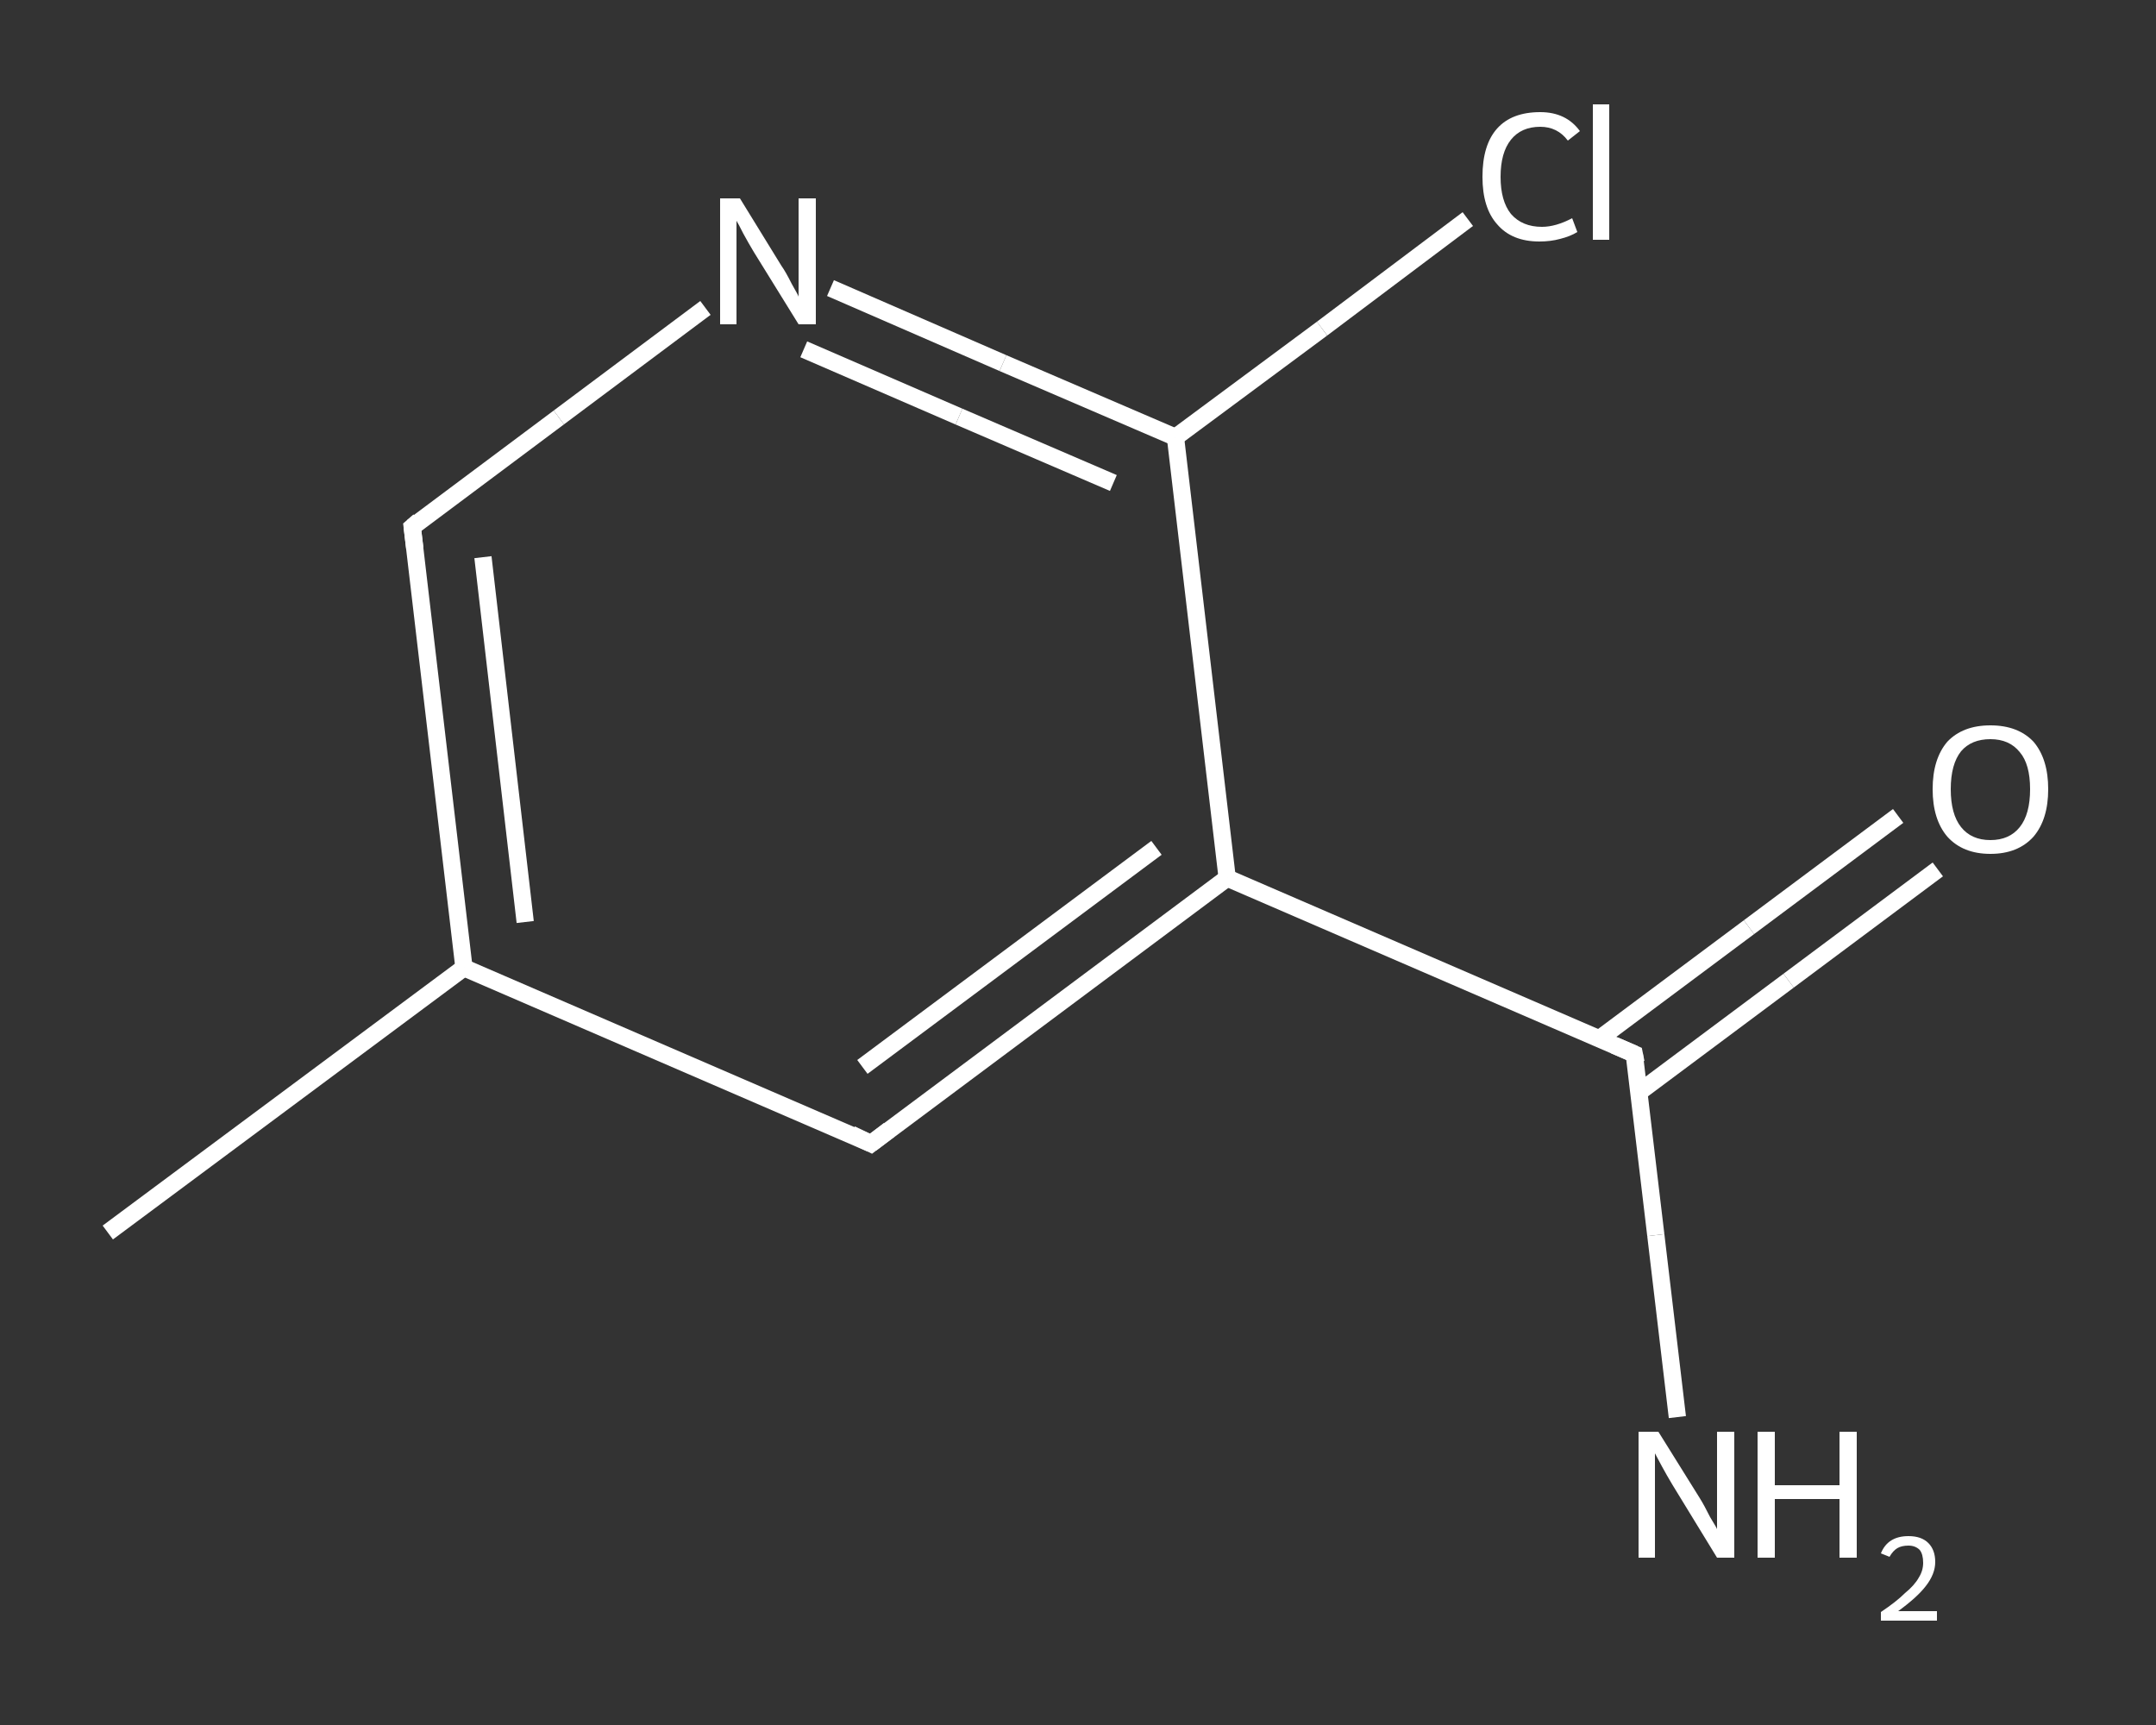 <?xml version='1.0' encoding='iso-8859-1'?>
<svg version='1.1' baseProfile='full'
              xmlns='http://www.w3.org/2000/svg'
                      xmlns:rdkit='http://www.rdkit.org/xml'
                      xmlns:xlink='http://www.w3.org/1999/xlink'
                  xml:space='preserve'
width='250px' height='200px' viewBox='0 0 250 200'>
<rect x="0" y="0" width="250" height="200" fill="#333333" stroke="none"/>
<!-- END OF HEADER -->
<rect style='opacity:1.0;fill:transparent;stroke:none' width='250.0' height='200.0' x='0.0' y='0.0'> </rect>
<path class='bond-0 atom-0 atom-1' d='M 12.5,142.9 L 53.8,112.2' style='fill:none;fill-rule:evenodd;stroke:#FFFFFF;stroke-width:2.0px;stroke-linecap:butt;stroke-linejoin:miter;stroke-opacity:1' />
<path class='bond-1 atom-1 atom-2' d='M 53.8,112.2 L 47.8,61.1' style='fill:none;fill-rule:evenodd;stroke:#FFFFFF;stroke-width:2.0px;stroke-linecap:butt;stroke-linejoin:miter;stroke-opacity:1' />
<path class='bond-1 atom-1 atom-2' d='M 60.9,106.9 L 56.0,64.6' style='fill:none;fill-rule:evenodd;stroke:#FFFFFF;stroke-width:2.0px;stroke-linecap:butt;stroke-linejoin:miter;stroke-opacity:1' />
<path class='bond-2 atom-2 atom-3' d='M 47.8,61.1 L 64.8,48.4' style='fill:none;fill-rule:evenodd;stroke:#FFFFFF;stroke-width:2.0px;stroke-linecap:butt;stroke-linejoin:miter;stroke-opacity:1' />
<path class='bond-2 atom-2 atom-3' d='M 64.8,48.4 L 81.8,35.7' style='fill:none;fill-rule:evenodd;stroke:#FFFFFF;stroke-width:2.0px;stroke-linecap:butt;stroke-linejoin:miter;stroke-opacity:1' />
<path class='bond-3 atom-3 atom-4' d='M 96.3,33.4 L 116.3,42.1' style='fill:none;fill-rule:evenodd;stroke:#FFFFFF;stroke-width:2.0px;stroke-linecap:butt;stroke-linejoin:miter;stroke-opacity:1' />
<path class='bond-3 atom-3 atom-4' d='M 116.3,42.1 L 136.3,50.7' style='fill:none;fill-rule:evenodd;stroke:#FFFFFF;stroke-width:2.0px;stroke-linecap:butt;stroke-linejoin:miter;stroke-opacity:1' />
<path class='bond-3 atom-3 atom-4' d='M 93.2,40.5 L 111.2,48.3' style='fill:none;fill-rule:evenodd;stroke:#FFFFFF;stroke-width:2.0px;stroke-linecap:butt;stroke-linejoin:miter;stroke-opacity:1' />
<path class='bond-3 atom-3 atom-4' d='M 111.2,48.3 L 129.1,56.0' style='fill:none;fill-rule:evenodd;stroke:#FFFFFF;stroke-width:2.0px;stroke-linecap:butt;stroke-linejoin:miter;stroke-opacity:1' />
<path class='bond-4 atom-4 atom-5' d='M 136.3,50.7 L 153.3,38.1' style='fill:none;fill-rule:evenodd;stroke:#FFFFFF;stroke-width:2.0px;stroke-linecap:butt;stroke-linejoin:miter;stroke-opacity:1' />
<path class='bond-4 atom-4 atom-5' d='M 153.3,38.1 L 170.2,25.4' style='fill:none;fill-rule:evenodd;stroke:#FFFFFF;stroke-width:2.0px;stroke-linecap:butt;stroke-linejoin:miter;stroke-opacity:1' />
<path class='bond-5 atom-4 atom-6' d='M 136.3,50.7 L 142.3,101.8' style='fill:none;fill-rule:evenodd;stroke:#FFFFFF;stroke-width:2.0px;stroke-linecap:butt;stroke-linejoin:miter;stroke-opacity:1' />
<path class='bond-6 atom-6 atom-7' d='M 142.3,101.8 L 189.5,122.2' style='fill:none;fill-rule:evenodd;stroke:#FFFFFF;stroke-width:2.0px;stroke-linecap:butt;stroke-linejoin:miter;stroke-opacity:1' />
<path class='bond-7 atom-7 atom-8' d='M 189.5,122.2 L 192.0,143.2' style='fill:none;fill-rule:evenodd;stroke:#FFFFFF;stroke-width:2.0px;stroke-linecap:butt;stroke-linejoin:miter;stroke-opacity:1' />
<path class='bond-7 atom-7 atom-8' d='M 192.0,143.2 L 194.5,164.3' style='fill:none;fill-rule:evenodd;stroke:#FFFFFF;stroke-width:2.0px;stroke-linecap:butt;stroke-linejoin:miter;stroke-opacity:1' />
<path class='bond-8 atom-7 atom-9' d='M 190.1,126.6 L 207.4,113.7' style='fill:none;fill-rule:evenodd;stroke:#FFFFFF;stroke-width:2.0px;stroke-linecap:butt;stroke-linejoin:miter;stroke-opacity:1' />
<path class='bond-8 atom-7 atom-9' d='M 207.4,113.7 L 224.7,100.8' style='fill:none;fill-rule:evenodd;stroke:#FFFFFF;stroke-width:2.0px;stroke-linecap:butt;stroke-linejoin:miter;stroke-opacity:1' />
<path class='bond-8 atom-7 atom-9' d='M 185.5,120.4 L 202.8,107.5' style='fill:none;fill-rule:evenodd;stroke:#FFFFFF;stroke-width:2.0px;stroke-linecap:butt;stroke-linejoin:miter;stroke-opacity:1' />
<path class='bond-8 atom-7 atom-9' d='M 202.8,107.5 L 220.1,94.6' style='fill:none;fill-rule:evenodd;stroke:#FFFFFF;stroke-width:2.0px;stroke-linecap:butt;stroke-linejoin:miter;stroke-opacity:1' />
<path class='bond-9 atom-6 atom-10' d='M 142.3,101.8 L 101.0,132.6' style='fill:none;fill-rule:evenodd;stroke:#FFFFFF;stroke-width:2.0px;stroke-linecap:butt;stroke-linejoin:miter;stroke-opacity:1' />
<path class='bond-9 atom-6 atom-10' d='M 134.1,98.3 L 100.0,123.7' style='fill:none;fill-rule:evenodd;stroke:#FFFFFF;stroke-width:2.0px;stroke-linecap:butt;stroke-linejoin:miter;stroke-opacity:1' />
<path class='bond-10 atom-10 atom-1' d='M 101.0,132.6 L 53.8,112.2' style='fill:none;fill-rule:evenodd;stroke:#FFFFFF;stroke-width:2.0px;stroke-linecap:butt;stroke-linejoin:miter;stroke-opacity:1' />
<path d='M 48.1,63.6 L 47.8,61.1 L 48.6,60.4' style='fill:none;stroke:#FFFFFF;stroke-width:2.0px;stroke-linecap:butt;stroke-linejoin:miter;stroke-opacity:1;' />
<path d='M 187.2,121.2 L 189.5,122.2 L 189.7,123.2' style='fill:none;stroke:#FFFFFF;stroke-width:2.0px;stroke-linecap:butt;stroke-linejoin:miter;stroke-opacity:1;' />
<path d='M 103.1,131.0 L 101.0,132.6 L 98.7,131.5' style='fill:none;stroke:#FFFFFF;stroke-width:2.0px;stroke-linecap:butt;stroke-linejoin:miter;stroke-opacity:1;' />
<path class='atom-3' d='M 85.8 23.0
L 90.6 30.8
Q 91.1 31.5, 91.8 32.9
Q 92.6 34.3, 92.6 34.4
L 92.6 23.0
L 94.6 23.0
L 94.6 37.6
L 92.6 37.6
L 87.4 29.2
Q 86.8 28.2, 86.2 27.1
Q 85.6 25.9, 85.4 25.6
L 85.4 37.6
L 83.5 37.6
L 83.5 23.0
L 85.8 23.0
' fill='#FFFFFF'/>
<path class='atom-5' d='M 171.9 20.5
Q 171.9 16.8, 173.6 14.9
Q 175.3 13.0, 178.6 13.0
Q 181.6 13.0, 183.2 15.2
L 181.8 16.3
Q 180.6 14.7, 178.6 14.7
Q 176.4 14.7, 175.2 16.2
Q 174.0 17.7, 174.0 20.5
Q 174.0 23.3, 175.2 24.8
Q 176.5 26.3, 178.8 26.3
Q 180.4 26.3, 182.3 25.3
L 182.9 26.9
Q 182.1 27.4, 180.9 27.7
Q 179.8 28.0, 178.5 28.0
Q 175.3 28.0, 173.6 26.0
Q 171.9 24.1, 171.9 20.5
' fill='#FFFFFF'/>
<path class='atom-5' d='M 184.7 12.1
L 186.6 12.1
L 186.6 27.8
L 184.7 27.8
L 184.7 12.1
' fill='#FFFFFF'/>
<path class='atom-8' d='M 192.3 166.0
L 197.1 173.7
Q 197.6 174.5, 198.3 175.9
Q 199.1 177.2, 199.1 177.3
L 199.1 166.0
L 201.1 166.0
L 201.1 180.6
L 199.1 180.6
L 193.9 172.1
Q 193.3 171.1, 192.7 170.0
Q 192.1 168.9, 191.9 168.5
L 191.9 180.6
L 190.0 180.6
L 190.0 166.0
L 192.3 166.0
' fill='#FFFFFF'/>
<path class='atom-8' d='M 203.8 166.0
L 205.8 166.0
L 205.8 172.2
L 213.3 172.2
L 213.3 166.0
L 215.3 166.0
L 215.3 180.6
L 213.3 180.6
L 213.3 173.8
L 205.8 173.8
L 205.8 180.6
L 203.8 180.6
L 203.8 166.0
' fill='#FFFFFF'/>
<path class='atom-8' d='M 218.1 180.1
Q 218.5 179.1, 219.3 178.6
Q 220.1 178.1, 221.3 178.1
Q 222.8 178.1, 223.6 178.9
Q 224.4 179.7, 224.4 181.1
Q 224.4 182.5, 223.3 183.9
Q 222.3 185.2, 220.1 186.8
L 224.6 186.8
L 224.6 187.9
L 218.1 187.9
L 218.1 186.9
Q 219.9 185.7, 220.9 184.7
Q 222.0 183.8, 222.5 182.9
Q 223.0 182.1, 223.0 181.2
Q 223.0 180.2, 222.6 179.7
Q 222.1 179.2, 221.3 179.2
Q 220.5 179.2, 220.0 179.5
Q 219.5 179.8, 219.1 180.5
L 218.1 180.1
' fill='#FFFFFF'/>
<path class='atom-9' d='M 224.1 91.5
Q 224.1 88.0, 225.8 86.0
Q 227.6 84.1, 230.8 84.1
Q 234.0 84.1, 235.8 86.0
Q 237.5 88.0, 237.5 91.5
Q 237.5 95.0, 235.8 97.0
Q 234.0 99.0, 230.8 99.0
Q 227.6 99.0, 225.8 97.0
Q 224.1 95.0, 224.1 91.5
M 230.8 97.4
Q 233.0 97.4, 234.2 95.9
Q 235.4 94.4, 235.4 91.5
Q 235.4 88.6, 234.2 87.2
Q 233.0 85.7, 230.8 85.7
Q 228.6 85.7, 227.4 87.1
Q 226.2 88.6, 226.2 91.5
Q 226.2 94.4, 227.4 95.9
Q 228.6 97.4, 230.8 97.4
' fill='#FFFFFF'/>
</svg>
